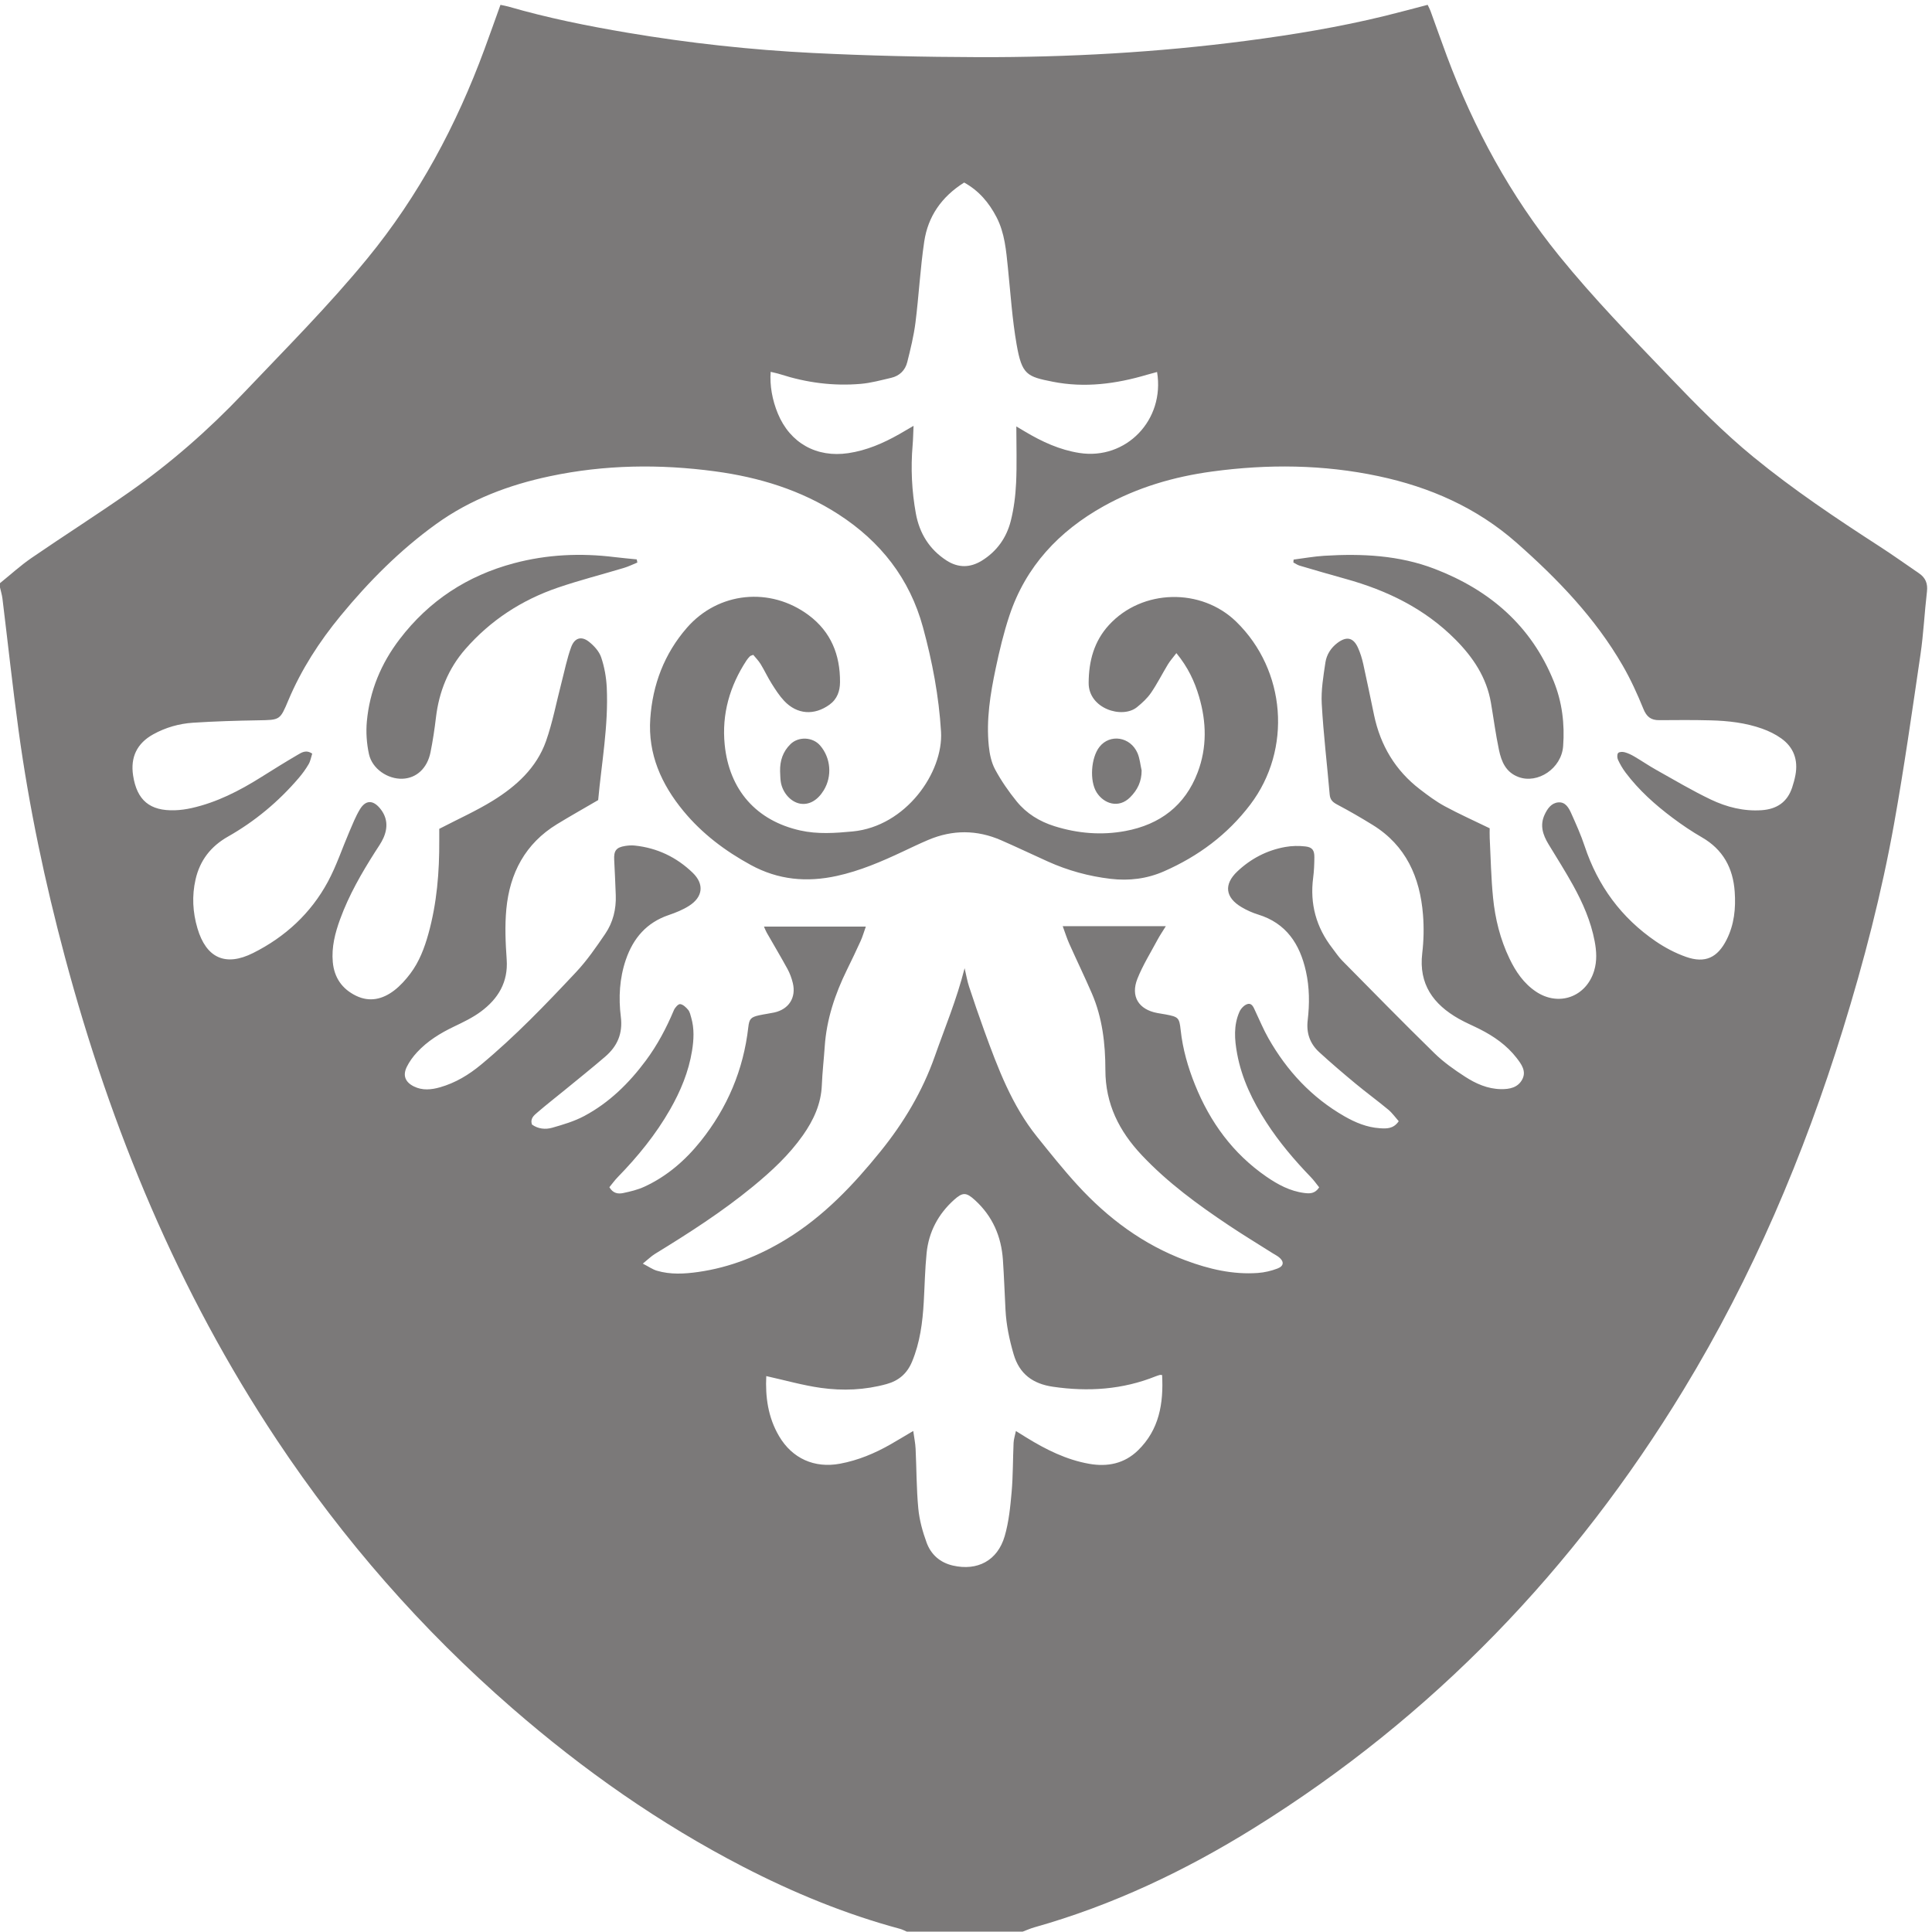 <?xml version="1.0" encoding="UTF-8"?> <svg xmlns="http://www.w3.org/2000/svg" height="455.627" width="455.707" xml:space="preserve"><path style="fill:#7b7979;fill-opacity:1;fill-rule:nonzero;stroke:none" d="M1358.97 985.301c-1.83-36.781 3.07-73.11 22.63-106.422 23.38-39.828 62.83-57.41 108.19-48.949 32.12 5.98 61.73 18.371 89.91 34.5 12.51 7.16 24.83 14.64 39.91 23.55 1.64-11.898 3.71-21.582 4.18-31.351 1.71-35.399 1.46-70.969 4.81-106.199 1.94-20.469 7.62-41.039 14.72-60.43 7.75-21.121 23.71-35.469 46.61-40.719 43.43-9.949 79.13 8.66 91.83 52.039 7.38 25.2 10.01 52.071 12.34 78.399 2.56 28.972 2.15 58.191 3.47 87.293.28 6.34 2.42 12.609 4.11 20.886 8.17-5.089 13.46-8.41 18.78-11.679 34.69-21.328 70.75-39.379 111.37-46.52 32.5-5.707 62.23.43 86.25 23.731 37.97 36.84 45.53 83.66 42.9 133.699-2.45.203-3.13.441-3.7.281-2.41-.699-4.85-1.359-7.17-2.301-59.16-23.847-120.29-27.867-182.86-18.687-35.08 5.148-59.24 22.109-69.64 57.778-7.49 25.7-12.95 51.5-14.36 78.17-1.57 29.72-2.58 59.47-4.61 89.16-2.83 41.46-18.4 77.34-49.39 105.66-15.65 14.3-21.88 14.56-37.44.53-27.87-25.12-44.68-56.69-48.47-94.02-2.93-28.93-3.41-58.11-5.09-87.18-2.08-36.15-6.62-71.7-20.75-105.63-8.77-21.038-23.47-33.718-45.07-39.71-38.48-10.668-77.77-12.239-116.78-6.77-31.66 4.442-62.69 13.36-96.68 20.891zm693.07 1780.759c-6.03-1.65-11.97-3.14-17.83-4.88-54.74-16.23-110.32-23.63-166.88-12.45-46.12 9.11-54.96 12.31-64.36 65.98-7.84 44.79-10.77 90.47-15.43 135.8-3.18 30.9-5.59 61.89-20.25 90.15-13.36 25.75-31.37 47.01-57.38 61.37-40.06-25.15-64.15-60.03-70.8-104.67-7.08-47.54-9.52-95.75-15.53-143.48-2.99-23.72-8.77-47.16-14.6-70.4-3.6-14.37-13.65-24.36-28.48-27.79-17.83-4.11-35.7-9.11-53.81-10.68-48.48-4.21-96.03 1.99-142.42 16.88-5.65 1.82-11.53 2.95-17.5 4.44-1.85-23.9 2.8-49.99 12.69-73.9 21.75-52.59 68.87-78.68 125.01-70.31 32.57 4.86 61.89 17.58 90.15 33.56 7.56 4.28 15.03 8.73 25.54 14.86-.62-13.38-.75-23.86-1.65-34.27-3.48-40.64-1.52-81.1 5.73-121.11 6.36-35.11 23.97-63.79 54.44-83.43 20.6-13.27 41.68-13.17 62.6-.26 26.69 16.48 43.77 40.74 51.29 70.41 5.56 21.91 8.4 44.85 9.47 67.47 1.54 32.72.39 65.56.39 100.18 5.11-3.04 10.3-6.14 15.49-9.23 30.1-17.91 61.38-32.42 96.53-37.87 82.5-12.79 151.75 58.29 137.59 143.63zm34.26-498.59c-6.24-8.21-11.18-13.64-14.91-19.8-10.19-16.77-19-34.43-30.06-50.58-6.65-9.7-15.78-18.1-25.02-25.56-26.13-21.09-85.73-2.56-85.6 42.92.12 39.16 9.69 74.26 36.2 103.08 58.76 63.89 163.46 66.1 225.55 5.62 88.32-86.02 99.21-226.36 24.91-324.28-40.35-53.18-92.22-91.7-153.11-118.41-30.33-13.3-61.97-17.14-94.77-13.28-38.65 4.55-75.71 14.76-111.16 30.72-27.7 12.46-55.1 25.61-82.94 37.74-42.83 18.66-86.06 18.81-129.1.57-15.14-6.41-29.98-13.55-44.86-20.56-37.84-17.81-76.06-34.28-117.25-43.31-53.42-11.72-104-7.14-152.68 19.42-45.6 24.89-86.31 55.53-119.39 95.61-39.17 47.46-63.21 101.05-58.86 163.93 4.17 60.4 24.87 115.03 64.85 161 55.67 64.01 147.86 73.25 215.99 22.51 39.77-29.62 56.03-70.65 55.66-118.98-.12-15.61-4.95-29.86-18.64-39.76-27.03-19.55-57.54-17.58-80.39 6.7-8.58 9.12-15.51 19.97-22.23 30.64-7.08 11.22-12.65 23.4-19.59 34.72-3.73 6.09-8.95 11.27-13.04 16.29-3.5-1.45-4.96-1.64-5.76-2.47-2.18-2.25-4.34-4.61-6.05-7.23-29.87-45.47-44.22-95.29-38.82-149.6 8.03-80.64 56.41-134.92 134.18-152.22 30.71-6.82 61.58-4.65 92.65-1.7 94.57 8.98 161.19 104.87 156.83 176.98-3.81 63.04-15.47 124.26-31.96 184.86-23.55 86.6-75.26 152.34-149.97 200.63-66.69 43.11-140.84 65.68-218.8 76.17-98.04 13.21-195.95 11.89-293.004-8.65-72.504-15.34-141.093-41.12-201.648-84.76-64.098-46.2-119.406-101.87-169.524-162.78-37.621-45.72-69.527-95.03-92.562-149.74-14.914-35.42-14.664-34.95-53.379-35.6-38.59-.64-77.215-1.76-115.715-4.28-24.75-1.62-48.715-8.45-70.625-20.59-28.89-16.01-40.637-40.7-35.644-73.1 6.746-43.77 29.601-63.02 74.027-61.57 10.059.32 20.23 1.75 30.059 3.97 44.425 10.04 84.304 30.47 122.574 54.5 21.441 13.47 42.929 26.87 64.789 39.64 7.176 4.2 15.152 9.82 26.18 2.31-2.012-6.21-3.075-13.1-6.344-18.72-5.071-8.7-11.117-16.98-17.676-24.64-35.758-41.78-77.512-76.62-125.281-103.7-30.657-17.38-49.938-42.29-57.633-76.27-6.57-29-5.02-57.86 3.383-86.36 15.492-52.57 49.5-68.56 98.726-43.9 56.864 28.47 102.414 70.37 132.676 126.53 15.223 28.26 25.379 59.24 38.117 88.86 5.739 13.34 11.114 27.02 18.586 39.38 9.969 16.48 22.699 17 35.164 2.39 13.77-16.16 14.973-34.54 6.469-53.36-3.883-8.59-9.523-16.41-14.621-24.41-24.191-37.98-46.582-76.92-62.063-119.38-8.933-24.51-15.437-49.62-12.996-76.15 2.543-27.56 16.493-47.58 41.153-59.62 24.359-11.9 47.371-6.17 67.675 9.35 10.883 8.32 20.426 18.98 28.719 29.98 15.817 20.98 25.028 45.42 32.012 70.53 15.062 54.13 19.562 109.57 19.246 165.53-.047 8.1-.008 16.19-.008 20.59 33.77 17.55 65.621 31.77 95.035 49.94 41.551 25.68 77.688 58.37 94.383 105.83 11.699 33.26 18.227 68.33 27.141 102.57 5.569 21.37 9.829 43.23 17.369 63.89 6.08 16.67 18.24 20.09 31.52 9.63 9.06-7.12 18.12-17.09 21.7-27.64 5.8-17.09 9.08-35.62 9.93-53.7 3.16-67.39-9.19-133.68-15.25-199.53-25.08-14.64-49.29-28.26-72.992-42.73-56.324-34.38-83.84-86.86-89.871-150.69-2.781-29.43-1.477-59.5.621-89.09 2.867-40.47-15.176-69.87-45.765-92.56-14.59-10.82-31.458-18.84-47.958-26.75-24.238-11.62-46.781-25.52-65.105-45.26-7.219-7.77-13.785-16.71-18.402-26.21-7.403-15.23-2.618-26.93 12.613-34.51 15.09-7.5 30.812-5.96 46.332-1.55 27.273 7.76 51.086 22.14 72.699 40.07 60.606 50.27 115.012 107.03 168.748 164.31 19.35 20.62 35.65 44.34 51.62 67.81 13.81 20.31 19.6 43.79 18.67 68.57-.79 20.88-1.66 41.77-2.78 62.63-.85 16.04 3.47 22.08 19.26 24.6 5.58.89 11.43 1.33 17.02.75 39.87-4.11 74.3-20.63 102.93-48.25 20.81-20.07 18.23-42.96-6.37-58.64-11.06-7.06-23.68-12.14-36.18-16.39-39.16-13.3-62.87-40.93-75.95-79.06-11.34-33.07-13.19-67.42-8.94-101.43 3.71-29.77-6.29-52.2-27.74-70.65-23.52-20.22-47.76-39.59-71.75-59.25-16.163-13.24-32.706-26.03-48.495-39.7-5.887-5.09-13.258-10.67-9.582-21.46 10.731-7.76 23.688-9.1 35.832-5.65 19.324 5.51 39.065 11.35 56.675 20.72 44.32 23.61 79.49 58.14 109.33 98.3 20.54 27.62 36.48 57.71 49.77 89.39 1.94 4.63 7.73 11.18 11.14 10.84 5.1-.51 10.5-5.67 14.19-10.14 3.04-3.68 4.1-9.15 5.5-13.99 5.58-19.31 4.58-38.85 1.45-58.41-6.01-37.39-20.34-71.7-38.99-104.36-25.3-44.29-57.25-83.46-92.76-119.9-5.5-5.65-10.14-12.15-14.87-17.89 6.56-11.3 15.78-12.17 24.36-10.39 12.91 2.67 26.06 5.88 37.96 11.37 39.86 18.39 72.37 46.65 99.54 80.6 47.38 59.21 75.93 126.65 84.52 202.25 1.67 14.69 4.49 17.82 19.63 21.13 8.66 1.9 17.5 2.96 26.16 4.83 26.11 5.64 39.45 26.47 33.09 52.5-2.09 8.52-5.2 17.07-9.4 24.76-11.83 21.65-24.51 42.83-36.74 64.27-1.94 3.4-3.29 7.15-4.95 10.82h180.63c-3.55-9.97-5.76-17.86-9.1-25.23-7.84-17.3-16.06-34.43-24.43-51.48-21.09-43.01-36.12-87.73-39.36-135.93-1.53-22.75-4.22-45.43-5.11-68.2-1.31-33.67-14.71-62.43-33.61-89.3-24.67-35.06-55.81-63.84-88.68-90.83-54.47-44.73-113.62-82.69-173.61-119.42-6.56-4.02-12.15-9.63-21.64-17.28 10.9-5.61 17.52-10.37 24.89-12.55 24.19-7.17 48.98-5.74 73.51-2.25 56.64 8.05 108.59 28.9 157.16 58.79 65.74 40.45 117.86 95.47 165.89 154.86 41.31 51.08 74.57 106.69 96.49 169.02 17.72 50.37 38.49 99.67 52.8 156.06 3.19-13.53 4.74-23.17 7.77-32.32 8.73-26.43 17.69-52.8 27.21-78.95 24.07-66.12 48.76-132.05 93.55-187.77 23.4-29.11 46.73-58.41 71.95-85.91 53.77-58.63 116.32-105.31 191.54-133.32 41.28-15.37 83.71-25.44 128.15-22.23 11.79.85 23.85 3.67 34.88 7.94 11.43 4.43 11.8 12.43 2.4 20-3.42 2.76-7.48 4.73-11.22 7.1-25.68 16.26-51.69 32.02-76.95 48.89-55.4 36.99-109.1 76.16-155.04 124.94-40.08 42.54-64.6 90.74-64.59 151.35 0 46.13-5.3 92.49-24.04 135.73-12.82 29.6-26.91 58.65-40.07 88.1-4.23 9.46-7.29 19.44-11.57 31.01h182.93c-5.61-9.1-10.58-16.31-14.68-23.97-12.23-22.83-26.06-45.07-35.65-68.98-12.67-31.6 2.11-55.02 35.29-61.13 4.99-.92 10.01-1.61 14.99-2.56 22.21-4.27 23.93-5.55 26.33-27.73 3.65-33.67 12.88-65.81 25.46-97.03 26.66-66.16 67.11-121.8 126.3-162.71 20.44-14.12 42.13-25.84 67.36-29.09 9.61-1.24 18.98-1.59 26.53 9.95-4.77 5.89-9.33 12.46-14.81 18.13-29.11 30.15-56.15 61.97-78.92 97.24-24.23 37.51-43.57 77.2-51.77 121.5-4.66 25.16-6.59 50.56 4.19 74.71 2.53 5.67 8.59 12 14.24 13.52 8.15 2.19 10.89-6.48 13.89-12.79 7.59-16 14.38-32.46 23.1-47.82 32.85-57.86 76.79-105.2 134.92-138.49 19.39-11.1 39.9-19.61 62.46-21.11 11.75-.79 24.23-1.56 33.76 12.43-6.07 6.82-11.48 14.62-18.52 20.47-18.98 15.79-38.98 30.36-57.98 46.13-21.9 18.18-43.6 36.65-64.57 55.9-16.29 14.97-23.06 33.65-20.37 56.54 3.41 29 3.25 58.26-3.18 87.01-10.77 48.14-34.78 85.13-84.77 100.5-10.2 3.14-20.23 7.66-29.41 13.1-28.88 17.1-31.75 40.32-7.45 63.3 23.98 22.66 52.5 37.6 85.08 43.4 11.63 2.07 23.97 2.3 35.71.95 12.35-1.43 15.99-6.86 15.86-19.47-.13-12.02-.58-24.12-2.14-36.03-6.07-46.4 5.36-87.88 33.91-124.79 5.81-7.51 11.06-15.6 17.68-22.32 54.27-54.98 108.33-110.19 163.56-164.2 16.16-15.81 35.1-29.17 54.16-41.49 19.13-12.38 40.01-21.76 63.8-22.14 15.52-.26 29.99 2.84 37.65 17.14 7.79 14.54-1.29 26.96-9.87 38.08-17.38 22.51-40.16 38.39-65.28 51.11-12.42 6.28-25.34 11.65-37.42 18.51-44.99 25.54-71.25 61.24-64.74 116.21 2.67 22.52 3.17 45.69 1.35 68.29-5.32 66.36-30.1 122.69-89.17 159.17-20.45 12.62-41.27 24.73-62.52 35.93-8.09 4.26-12.97 8.35-13.8 18.04-4.59 53.63-11.09 107.14-14.08 160.84-1.36 24.31 2.89 49.13 6.52 73.43 2.07 13.86 9.81 26.06 21.53 34.79 16.15 12.03 28.03 9.4 36.26-8.84 4.13-9.15 7.13-18.99 9.32-28.81 6.75-30.27 12.83-60.68 19.25-91.02 11.32-53.47 37.7-97.75 81.25-131.13 14.03-10.76 28.36-21.53 43.85-29.92 25.46-13.79 51.98-25.65 79.86-39.2 0-4.7-.27-10.94.04-17.14 1.79-35.4 2.42-70.92 5.94-106.15 3.72-37.27 12.73-73.6 29.06-107.68 11.08-23.13 25.19-43.99 46.92-58.62 40.31-27.14 89.08-9.71 103.24 36.79 5.32 17.48 4.29 35.05.93 52.66-6.71 35.24-20.96 67.7-38.11 98.81-13.75 24.93-29.11 48.96-43.85 73.34-9.93 16.43-15.51 33.33-6.73 52.17 5.03 10.8 11.97 20.72 24.33 21.75 12.67 1.06 18.58-9.87 22.97-19.68 8.52-19.03 17.11-38.16 23.67-57.92 23.37-70.41 65.06-127.09 126.15-168.86 16.53-11.3 34.91-20.93 53.76-27.56 33.83-11.9 55.83-1.32 71.87 30.55 13.55 26.92 16.41 55.59 14.34 85.07-2.95 41.99-20.68 74.81-58.12 96.39-18.06 10.4-35.45 22.18-52.14 34.68-31 23.23-59.8 49.01-83.24 80.15-5.28 7.01-9.78 14.78-13.48 22.73-1.59 3.43-1.83 9.55.23 12 1.9 2.25 8.02 2.36 11.71 1.35 6.01-1.64 11.84-4.5 17.25-7.68 13.11-7.69 25.67-16.33 38.92-23.74 31.98-17.89 63.56-36.72 96.59-52.46 28.08-13.39 58.33-21.08 90.2-18.86 26.72 1.85 45.45 14.34 53.99 40.32 2.36 7.19 4.41 14.54 5.79 21.98 4.97 26.78-2.98 49.21-25.2 65.06-10.14 7.23-21.82 12.94-33.58 17.14-29.49 10.52-60.42 14.03-91.53 14.83-30.39.78-60.82.57-91.23.32-14.56-.11-22.36 5.88-28.07 19.94-10.67 26.3-22.56 52.38-36.74 76.94-48.74 84.41-115.43 153.58-188.01 217.61-70.74 62.41-153.96 98.94-245.24 118.29-97.7 20.72-196.25 21.59-294.9 8.2-67.61-9.18-132.49-28.07-192.43-61.53-79.27-44.23-138-106.73-167.05-193.94-10.17-30.53-17.66-62.1-24.32-93.63-9.57-45.28-16.99-91.1-12.26-137.62 1.44-14.22 4.56-29.33 11.23-41.72 10.72-19.91 23.84-38.86 38.11-56.47 17.46-21.55 40.62-35.8 67.36-44.16 41.31-12.91 83.46-16.36 125.8-8.43 60.98 11.42 105.62 44.92 127.96 103.96 16.71 44.14 15.68 89.33 2.43 134.31-7.9 26.86-19.46 51.9-40.2 77.19zM1813.63 0h-205.32c-3.99 1.672-7.84 3.84-11.97 4.95-96.99 26.09-189.26 64.09-278.36 110.101-148.23 76.551-283.63 171.769-409.394 281.09C747.883 535.82 608.961 694.648 491.121 871.832 315.813 1135.42 196.609 1423.84 115.109 1728.62c-35.347 132.19-63.62 265.96-82.168 401.59-10.636 77.78-19.015 155.88-28.574 233.81-.824 6.72-2.883 13.29-4.367 19.93v7.6c18.602 15 36.328 31.26 55.965 44.74 57.418 39.42 116.273 76.77 173.308 116.73 73.344 51.38 140.434 110.2 202.204 175.2 74.628 78.52 151.222 155.2 220.003 239.11 91.317 111.4 158.051 236.51 207.715 371.18 9.578 25.97 18.789 52.07 28.364 78.65 5.742-1.25 10.046-1.92 14.203-3.12 69.41-20.13 140.068-34.34 211.288-46.36 108.82-18.35 218.38-30.38 328.45-35.88 98.02-4.89 196.24-7.14 294.38-7.41 158.5-.43 316.58 8.36 473.88 28.91 82.93 10.83 165.34 24.4 246.62 44.31 25.03 6.13 49.9 12.91 75.52 19.56 1.94-4.1 3.77-7.31 5.02-10.73 9.75-26.74 19.14-53.63 29.11-80.29 48.02-128.45 112.69-247.54 199.29-354.33 60.74-74.9 127.9-143.93 194.53-213.46 47.8-49.87 96.14-99.13 149.72-143 71.21-58.31 147.48-109.36 224.64-159.23 23.38-15.12 46.02-31.38 69.04-47.07 11.59-7.89 15.87-18.15 14.17-32.51-4.38-37.11-6.06-74.58-11.49-111.51-14.71-100.2-28.93-200.53-46.82-300.18-22.16-123.43-53.61-244.77-90.74-364.59-69.41-223.99-160.52-438.46-282.56-639.098-193.5-318.141-444.71-580.082-761.64-777.223-121.99-75.89-250.9-137.14-389.67-176.277-7.11-2-13.92-5.09-20.87-7.672" transform="matrix(.133 0 0 -.133 0 455.627)"></path><path style="fill:#7b7979;fill-opacity:1;fill-rule:nonzero;stroke:none" d="M1130.36 2428.11c-7.85-3.18-15.51-7-23.59-9.44-39.19-11.81-78.95-21.89-117.641-35.14-63.879-21.87-119.145-57.81-163.785-108.87-30.383-34.74-46.801-75.79-52.215-121.57-2.441-20.66-5.543-41.3-9.68-61.68-5.761-28.38-25.004-45.79-49.656-46.71-26.078-.98-53.691 17.47-59.434 43.63-4.121 18.79-5.507 38.96-3.746 58.11 4.981 54.02 25.149 102.59 58.168 145.79 52.078 68.15 119.883 112.55 202.532 134.59 58.785 15.68 118.387 18.38 178.617 10.95 13.08-1.61 26.21-2.72 39.32-4.06l1.11-5.6M2294.2 2433.35c18.05 2.31 36.04 5.62 54.17 6.74 66.69 4.12 132.88 1.05 196.02-23.23 97.4-37.46 171.23-100.67 211.1-199.31 14.94-36.96 19.68-75.71 16.69-115.22-3-39.49-44.91-67.08-78.83-54.69-22.82 8.33-30.58 27.4-34.94 47.99-5.87 27.75-9.49 55.96-14.3 83.94-7.69 44.7-31.49 80.3-62.83 111.88-54.51 54.92-121.3 87.28-194.84 107.66-27.31 7.57-54.52 15.51-81.7 23.53-3.87 1.15-7.33 3.7-10.98 5.61.15 1.7.3 3.4.44 5.1M1383.47 2057.99c-.38 18.6 4.96 34.91 18.5 48.11 14.24 13.88 39.34 12.74 52.44-2.37 19.08-22.01 21.73-54.6 6.46-79.58-10.9-17.84-26.02-26.38-41.83-23.64-16.43 2.86-31.21 19.19-34.32 38.55-1 6.22-.86 12.62-1.25 18.93M2024.67 2059.4c.04-19.32-7.17-34.45-20.47-47.71-20.3-20.25-46.56-11.43-59.31 8.76-12.94 20.47-9.99 61.55 4.91 80.63 18.57 23.78 54.96 18.27 67.56-10.93 4.11-9.53 4.96-20.46 7.31-30.75" transform="matrix(.133 0 0 -.133 0 455.627)"></path></svg> 